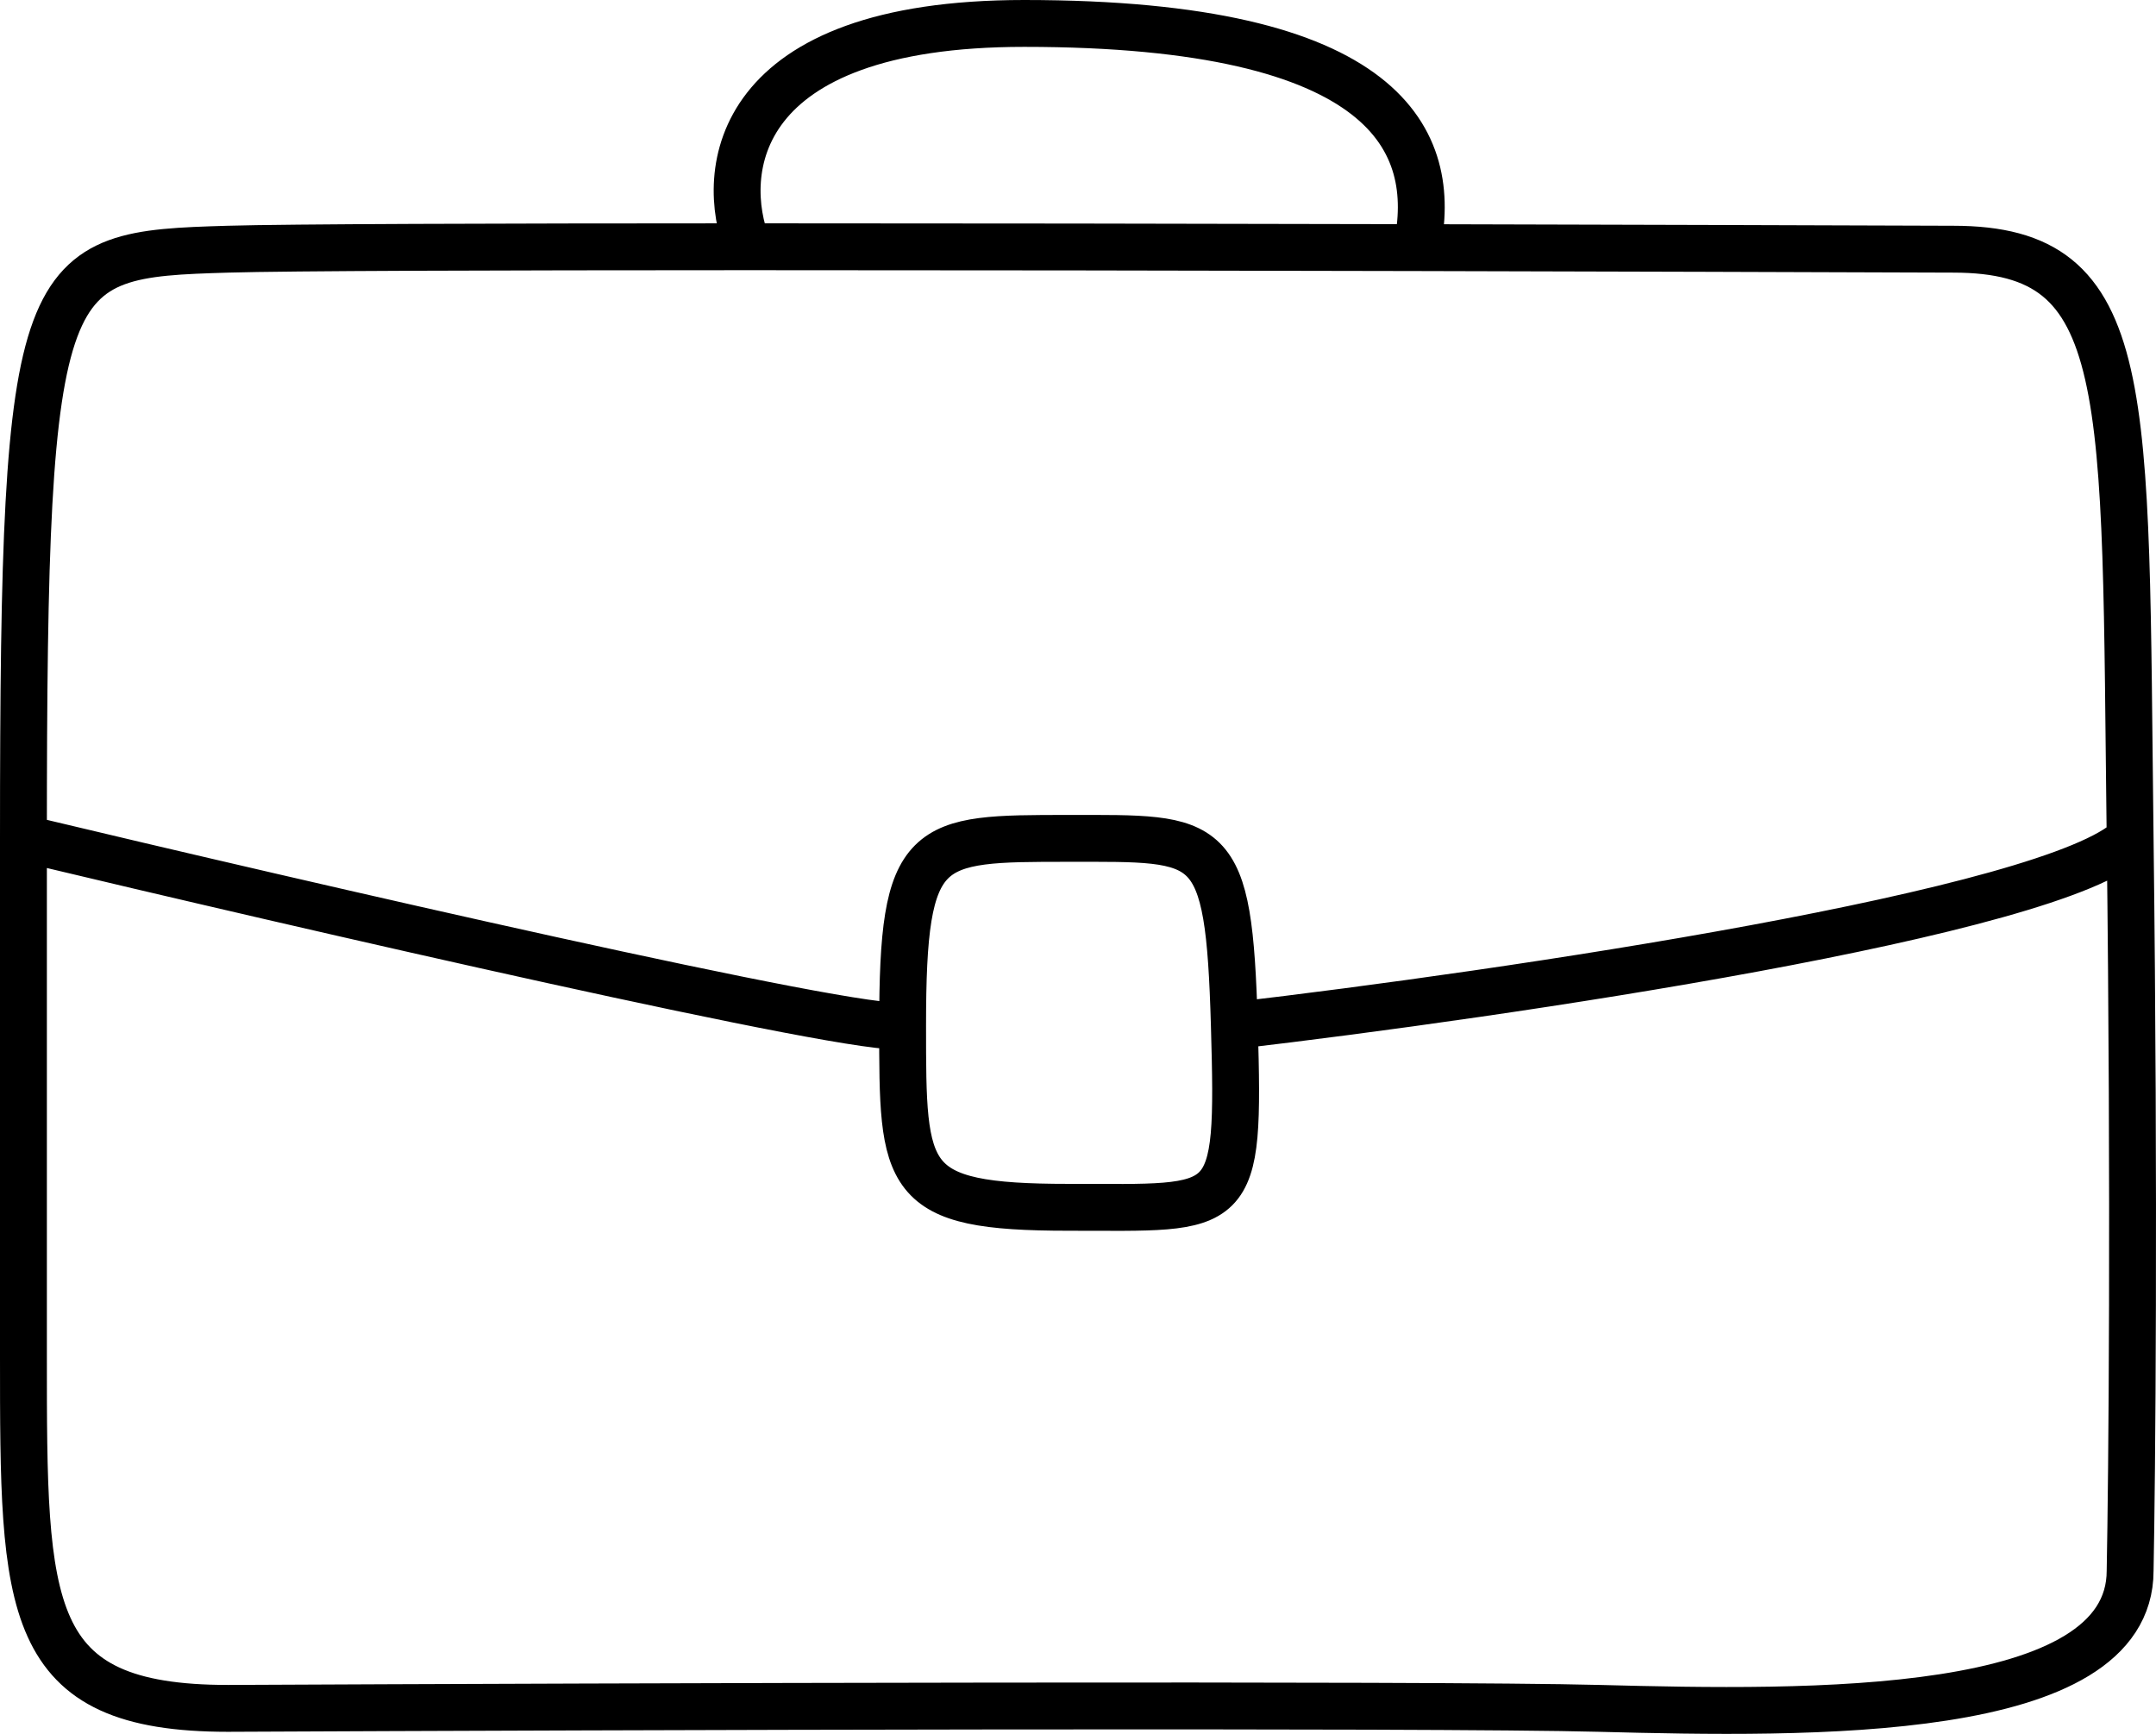 <svg width="92" height="74" viewBox="0 0 92 74" fill="none" xmlns="http://www.w3.org/2000/svg">
<path d="M1 35.781C1 11.105 1.708 10.87 9.73 10.635C12.281 10.56 20.98 10.533 31.909 10.531M1 35.781C1 39.541 1 49.223 1 57.871C1 68.681 1 72.911 9.73 72.911C26.246 72.833 61.072 72.723 68.245 72.911C77.211 73.146 90.896 73.381 90.896 67.036C90.974 63.041 91.085 51.197 90.896 35.781M1 35.781C12.797 38.601 36.817 44.147 38.516 43.771M90.896 35.781C90.66 16.51 91.132 10.635 83.346 10.635C77.134 10.613 69.028 10.588 60.459 10.568M90.896 35.781C87.687 38.977 64.076 42.439 52.672 43.771M38.516 43.771C38.516 35.781 39.459 35.781 45.594 35.781C51.729 35.781 52.436 35.546 52.672 43.771M38.516 43.771C38.516 50.351 38.516 51.526 45.594 51.526C52.672 51.526 52.908 51.996 52.672 43.771M31.909 10.531C30.651 7.354 31.248 1 43.706 1C59.279 1 61.402 6.037 60.459 10.568M31.909 10.531C40.665 10.53 50.853 10.546 60.459 10.568" stroke="black" stroke-width="2"/>
</svg>
